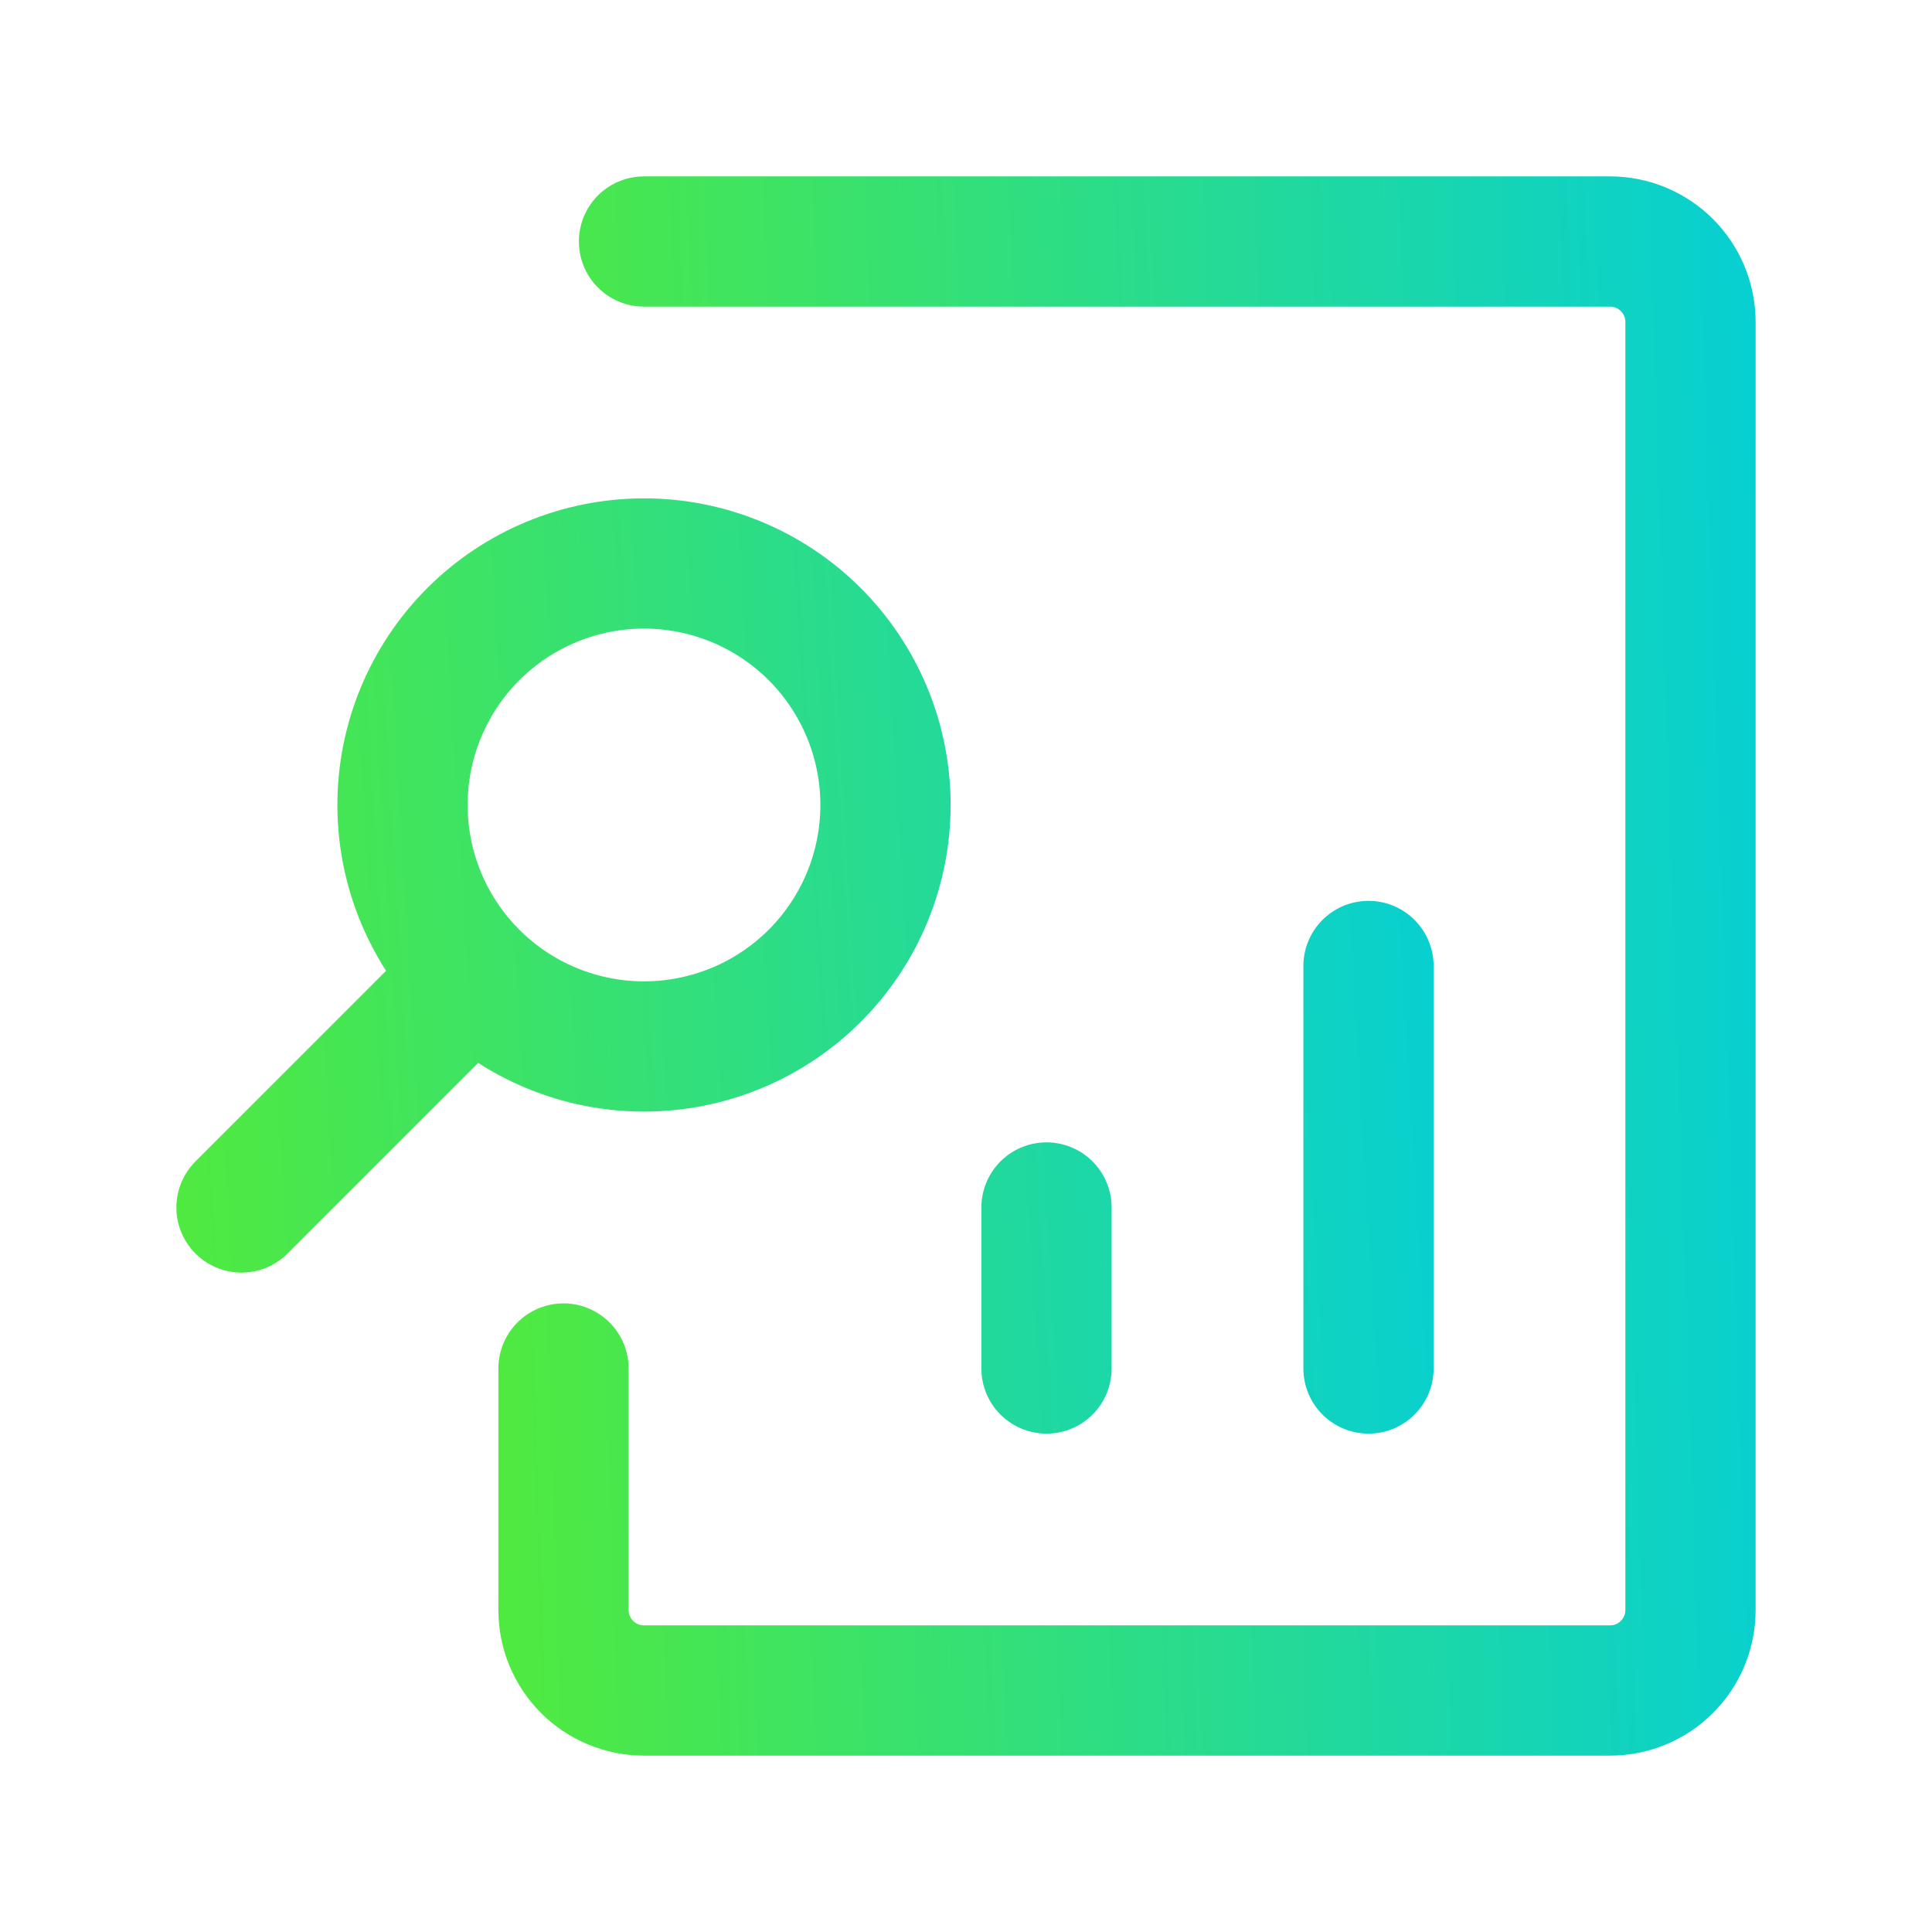 <svg width="89" height="89" viewBox="0 0 89 89" fill="none" xmlns="http://www.w3.org/2000/svg">
<g id="marketeq:research">
<g id="Group">
<path id="Vector" d="M63.042 44.499V63.042M48.208 63.042V55.624M11.125 55.624L21.62 45.129M29.667 25.957C26.717 25.957 23.887 27.129 21.801 29.215C19.714 31.302 18.542 34.132 18.542 37.082C18.542 40.033 19.714 42.862 21.801 44.949C23.887 47.035 26.717 48.207 29.667 48.207C32.618 48.207 35.447 47.035 37.534 44.949C39.62 42.862 40.792 40.033 40.792 37.082C40.792 34.132 39.62 31.302 37.534 29.215C35.447 27.129 32.618 25.957 29.667 25.957Z" stroke="url(#paint0_linear_151_1567)" stroke-width="6" stroke-linecap="round" stroke-linejoin="round"/>
<path id="Vector_2" d="M29.667 11.125H74.167C75.151 11.125 76.094 11.516 76.789 12.211C77.484 12.906 77.875 13.849 77.875 14.833V74.167C77.875 75.151 77.484 76.094 76.789 76.789C76.094 77.484 75.151 77.875 74.167 77.875H29.667C29.18 77.875 28.698 77.779 28.248 77.593C27.798 77.407 27.389 77.134 27.044 76.79C26.7 76.445 26.427 76.037 26.24 75.587C26.054 75.137 25.958 74.654 25.958 74.167V63.042" stroke="url(#paint1_linear_151_1567)" stroke-width="6" stroke-linecap="round" stroke-linejoin="round"/>
</g>
</g>
<defs>
<linearGradient id="paint0_linear_151_1567" x1="71.695" y1="30.855" x2="3.928" y2="34.928" gradientUnits="userSpaceOnUse">
<stop stop-color="#00CDE0"/>
<stop offset="1" stop-color="#53EB38"/>
</linearGradient>
<linearGradient id="paint1_linear_151_1567" x1="86.528" y1="19.941" x2="18.592" y2="22.209" gradientUnits="userSpaceOnUse">
<stop stop-color="#00CDE0"/>
<stop offset="1" stop-color="#53EB38"/>
</linearGradient>
</defs>
</svg>
